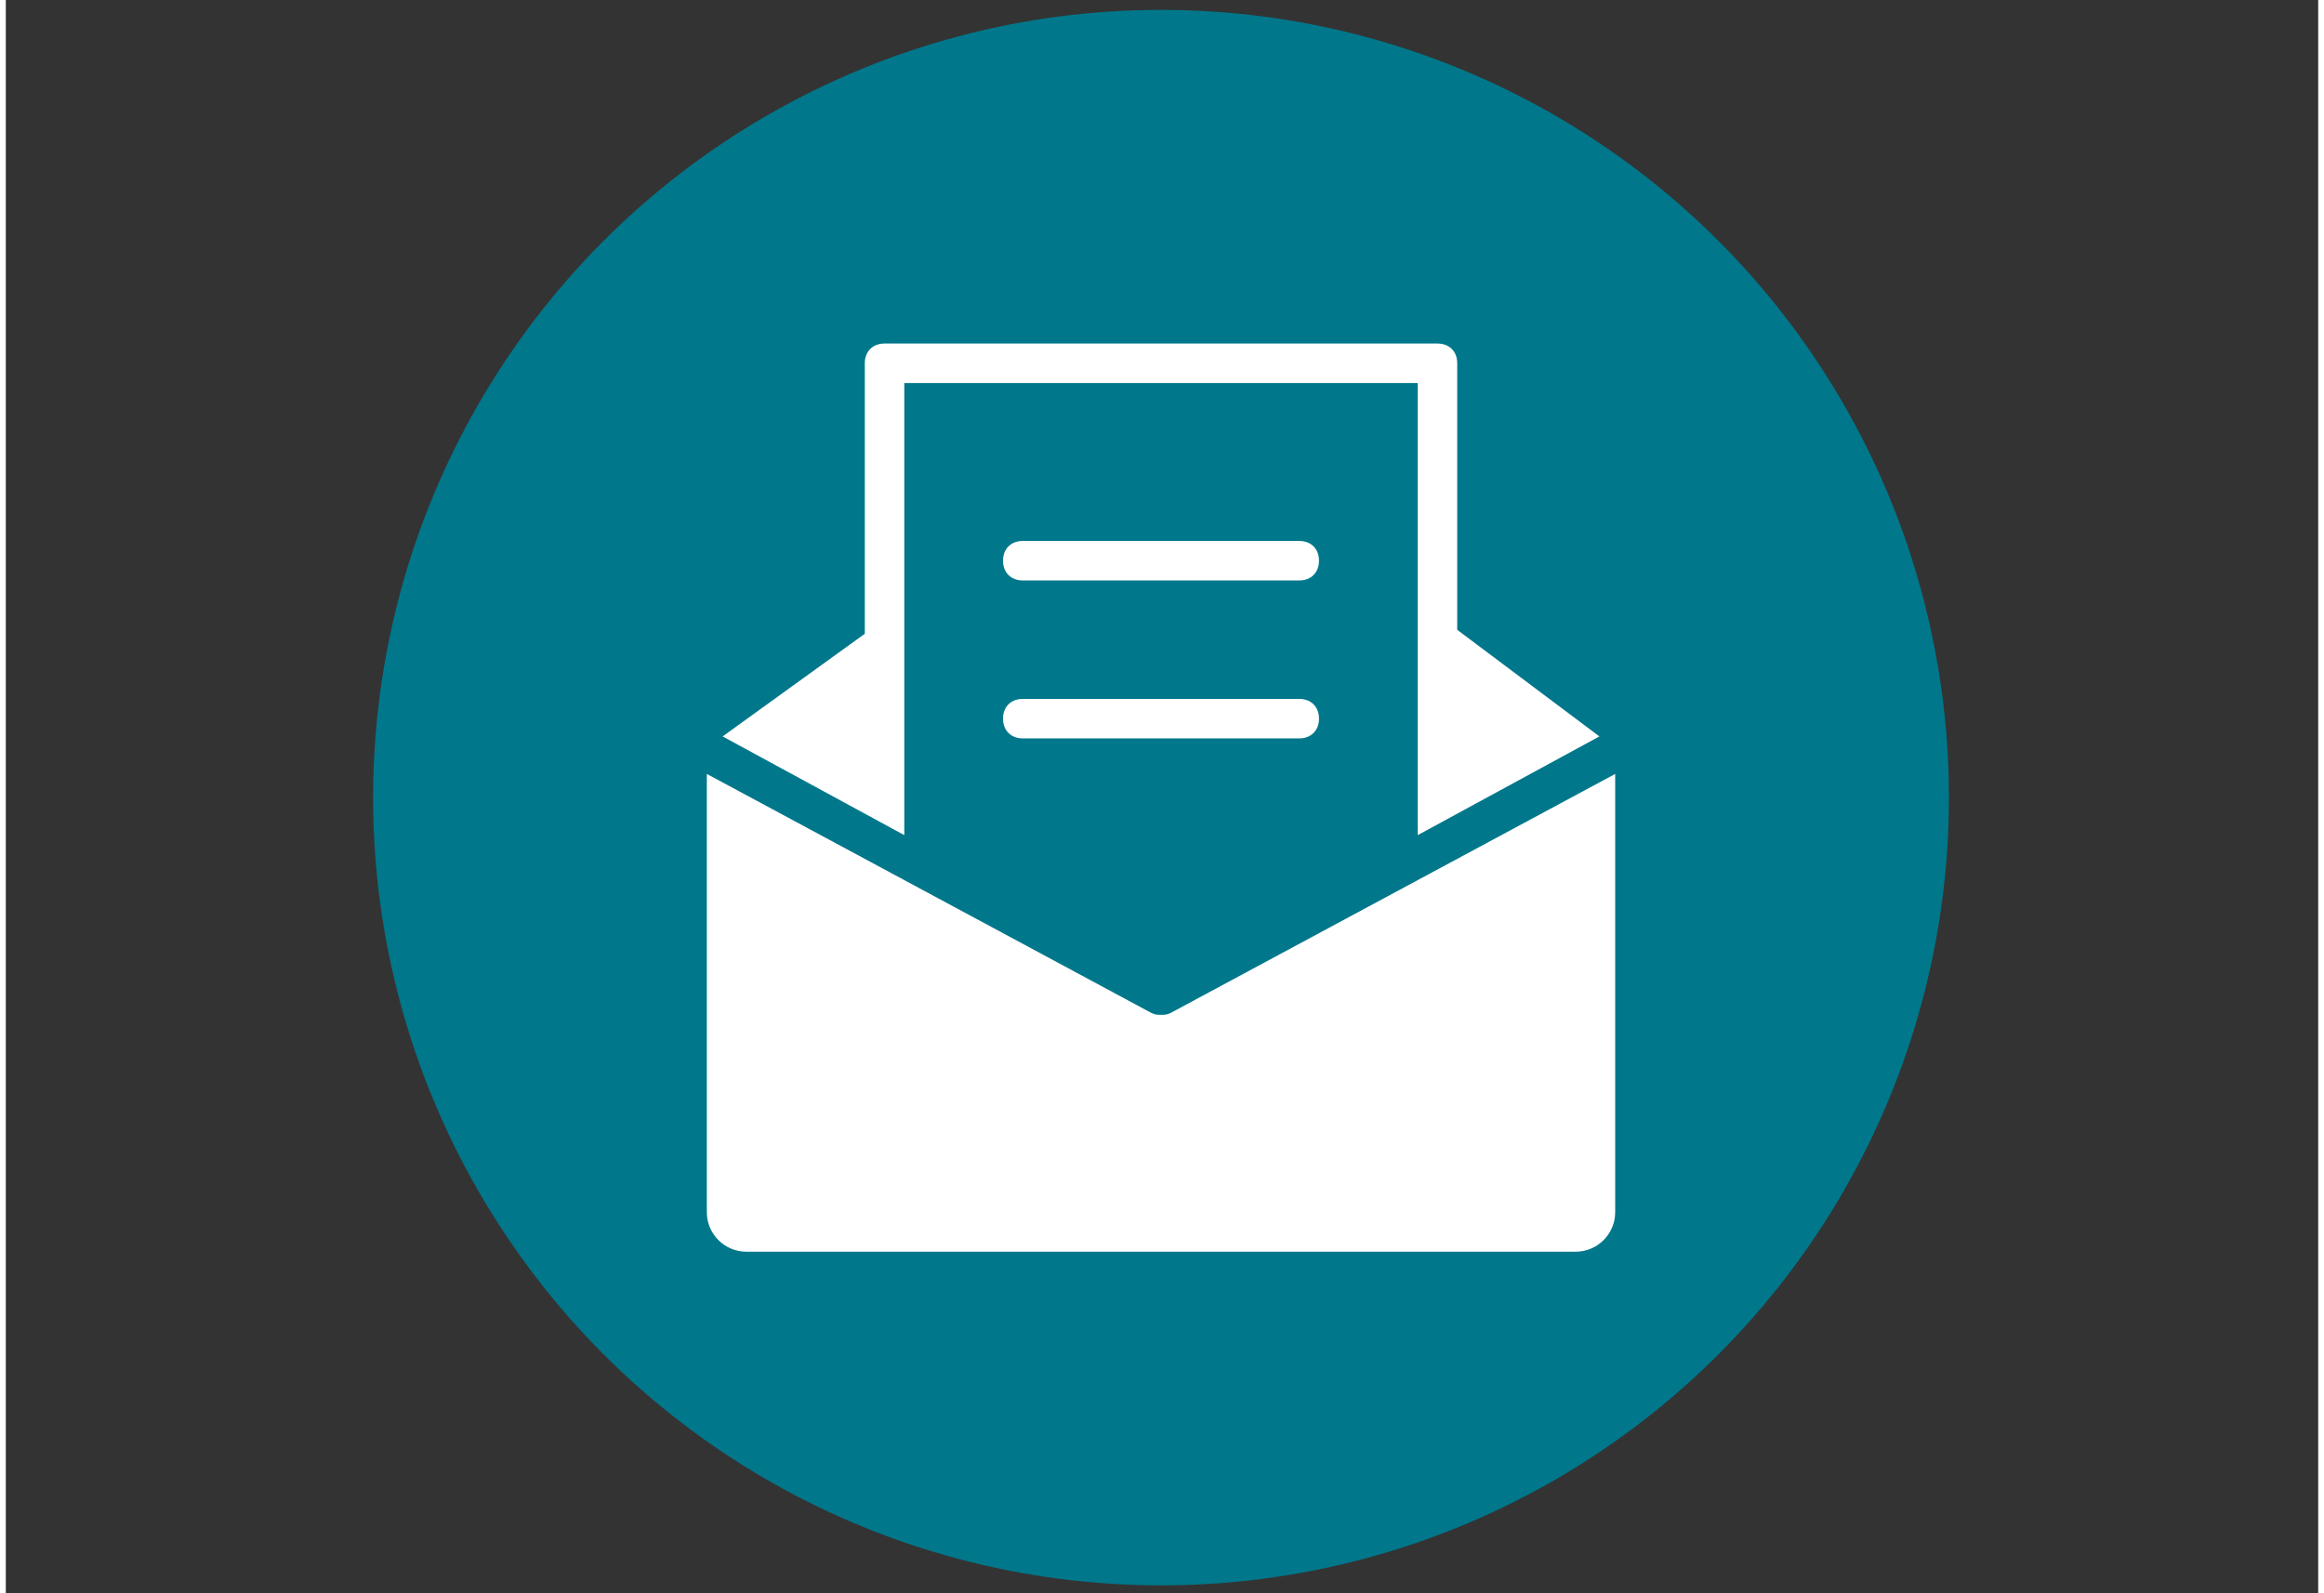<?xml version="1.0" encoding="utf-8"?>
<svg xmlns="http://www.w3.org/2000/svg" xmlns:xlink="http://www.w3.org/1999/xlink" version="1.1" id="Ebene_1" x="0px" y="0px" viewBox="0 0 117.1 80.7" style="enable-background:new 0 0 117.1 80.7;" xml:space="preserve" width="140" height="96">
<rect x="0" y="0" width="117.1" height="80.7" fill="#333333" stroke="none"/>
<style type="text/css">
	.st0{fill:#00778B;}
	.st1{fill:#FFFFFF;}
</style>
<circle class="st0" cx="58.5" cy="40.4" r="39.9"/>
<g transform="translate(0, 0)">
	<path class="st1" d="M65.5,29.4h-14c-0.6,0-1-0.4-1-1s0.4-1,1-1h14c0.6,0,1,0.4,1,1S66.1,29.4,65.5,29.4z"/>
	<path class="st1" d="M65.5,37.4h-14c-0.6,0-1-0.4-1-1s0.4-1,1-1h14c0.6,0,1,0.4,1,1S66.1,37.4,65.5,37.4z"/>
	<path class="st1" d="M45.5,42.3V19.4h26v13v9.9l9.2-5l-7.2-5.4V18.4c0-0.6-0.4-1-1-1h-28c-0.6,0-1,0.4-1,1v13.7l-7.2,5.2L45.5,42.3   z"/>
	<path class="st1" d="M59,51.3c-0.2,0.1-0.3,0.1-0.5,0.1s-0.3,0-0.5-0.1L35.5,39.2v22.2c0,1.1,0.9,2,2,2h42c1.1,0,2-0.9,2-2V39.2   L59,51.3z"/>
</g>
</svg>
